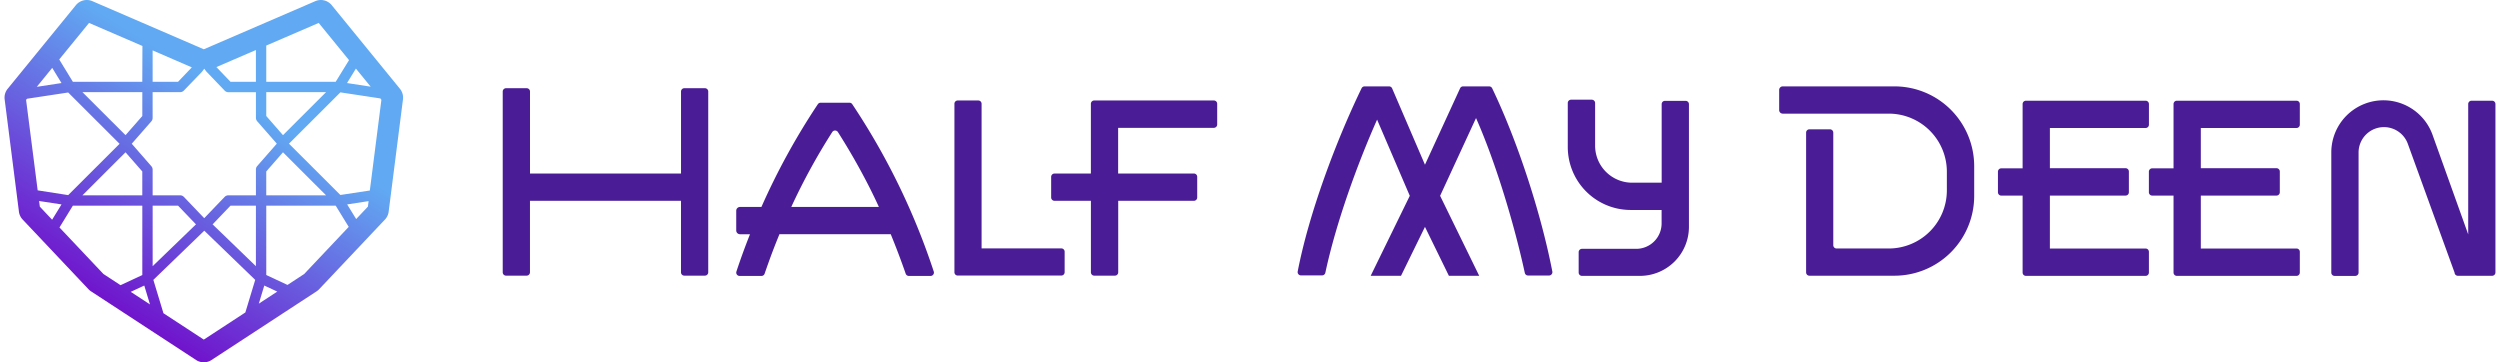 <svg xmlns="http://www.w3.org/2000/svg" width="414" height="60" fill="none"><path fill="url(#a)" d="M66.23 14.703 54.93.853a2.326 2.326 0 0 0-2.714-.661L33.75 8.162 15.297.193a2.328 2.328 0 0 0-2.726.66l-11.3 13.85a2.31 2.31 0 0 0-.502 1.747l2.368 18.61c.063.487.278.941.615 1.297l10.905 11.54c.125.131.264.248.415.348l17.41 11.378a2.321 2.321 0 0 0 2.536 0l17.41-11.378c.152-.099.293-.215.417-.348L63.75 36.354a2.3 2.3 0 0 0 .612-1.294l2.371-18.611a2.319 2.319 0 0 0-.502-1.746Zm-3.07 1.825-.928 7.275-.988 7.746-4.88.74-8.51-8.497 8.51-8.497 6.628 1.006.168.227ZM4.485 16.35l6.807-1.033 8.509 8.497-8.509 8.497-5.053-.787-1.921-14.996.167-.178Zm37.894 27.73-7.172-6.926 2.97-3.1h4.205l-.003 10.026ZM20.786 22.383l-7.136-7.127h9.917v3.956l-2.78 3.17Zm0 2.837 2.778 3.171v3.955H13.65l7.136-7.126Zm4.493 18.858V34.054h4.205l2.97 3.1-7.175 6.924Zm5.185-11.458a.85.85 0 0 0-.617-.274h-4.57v-4.273a.852.852 0 0 0-.212-.548l-3.25-3.722 3.247-3.709a.852.852 0 0 0 .212-.548v-4.287h4.57a.85.85 0 0 0 .617-.274l3.006-3.122.357-.485.332.447 3.038 3.17a.847.847 0 0 0 .618.275h4.57v4.262a.852.852 0 0 0 .211.548l3.247 3.709-3.247 3.708a.852.852 0 0 0-.211.549v4.3h-4.578a.85.85 0 0 0-.618.274l-3.365 3.512-3.357-3.512Zm13.628-.274v-3.952l2.77-3.174 7.136 7.126h-9.906Zm2.77-9.963-2.768-3.171v-3.953h9.904l-7.137 7.124Zm12.076-11.024 2.443 2.993-3.914-.598 1.471-2.395Zm-3.351 2.192H44.092V7.543l8.684-3.747 5.023 6.16-2.212 3.595Zm-13.208 0h-4.202l-2.341-2.445 6.543-2.823v5.268Zm-12.9 0h-4.203V8.344l6.49 2.812-2.287 2.395Zm-5.915 0H12.069L9.807 9.846l4.94-6.05 8.839 3.816-.022 5.94Zm-13.378.203-4.093.625 2.556-3.138 1.537 2.513ZM6.475 33.286l3.714.565-1.557 2.533-2.036-2.157-.121-.94Zm5.594.768h11.498V45.55l-3.604 1.677-2.836-1.853-7.279-7.705 2.22-3.615Zm9.579 14.275 2.242-1.044.947 3.127-3.19-2.083Zm3.747-1.982 8.434-8.146 8.435 8.146-1.633 5.394-6.882 4.498-6.683-4.369-1.671-5.523Zm18.37.938 2.152 1-3.058 2.001.906-3.001Zm3.843-.1-3.514-1.644V34.054H55.59l2.158 3.517-7.375 7.803-2.764 1.812Zm9.88-13.334 3.553-.548-.116.915-1.943 2.056-1.493-2.423Z"/><g fill="#4A1D96" clip-path="url(#b)"><path d="M247.112 14.636a.56.56 0 0 0-.5-.331h-4.326a.544.544 0 0 0-.49.308l-5.822 12.666-5.438-12.647a.548.548 0 0 0-.49-.327h-4.074a.553.553 0 0 0-.495.313c-4.261 8.806-8.718 20.729-10.577 30.334a.548.548 0 0 0 .565.654h3.476a.554.554 0 0 0 .537-.439c1.78-8.334 5.331-18.066 8.568-25.354l5.415 12.614-6.443 13.18-.032.07h5.022l.033-.07 3.933-8.036 3.93 8.035.028.07h5.027l-.033-.07-6.443-13.179 5.948-12.876c3.27 7.377 6.335 17.613 8.077 25.635a.548.548 0 0 0 .533.44h3.48a.557.557 0 0 0 .547-.655c-1.859-9.6-5.728-21.523-9.956-30.334ZM141.135 17.257a.549.549 0 0 0-.467-.247h-4.765a.562.562 0 0 0-.468.247 113.61 113.61 0 0 0-9.343 17.015h-3.546a.624.624 0 0 0-.626.622v3.27a.627.627 0 0 0 .626.626h1.654a111.177 111.177 0 0 0-2.252 6.186.553.553 0 0 0 .546.72h3.612a.54.54 0 0 0 .514-.37c.364-1.059.736-2.102 1.116-3.13.435-1.163.883-2.294 1.341-3.41h18.431a128.28 128.28 0 0 1 2.476 6.54.552.552 0 0 0 .518.37h3.607a.553.553 0 0 0 .542-.469.543.543 0 0 0-.019-.256 114.024 114.024 0 0 0-13.497-27.714Zm-10.1 17.015a103.081 103.081 0 0 1 6.788-12.403.549.549 0 0 1 .467-.255.557.557 0 0 1 .467.255 107.624 107.624 0 0 1 5.233 9.17 87.827 87.827 0 0 1 1.555 3.233h-14.51ZM313.71 14.305h-18.454a.594.594 0 0 0-.626.546v3.42a.59.59 0 0 0 .626.547h17.52a9.628 9.628 0 0 1 8.891 5.941 9.618 9.618 0 0 1 .733 3.683v3.083a9.623 9.623 0 0 1-9.629 9.625h-8.634a.545.545 0 0 1-.546-.547v-18.64a.552.552 0 0 0-.547-.548h-3.42a.546.546 0 0 0-.532.547v23.15a.545.545 0 0 0 .546.546h14.081a13.21 13.21 0 0 0 13.208-13.203v-4.943a13.214 13.214 0 0 0-3.872-9.342 13.199 13.199 0 0 0-9.345-3.865ZM412.703 16.678h-3.42a.55.55 0 0 0-.547.547v21.588l-5.905-16.477a8.638 8.638 0 0 0-16.112-.395 8.637 8.637 0 0 0-.655 3.305V45.14a.543.543 0 0 0 .546.551h3.415a.555.555 0 0 0 .514-.339.551.551 0 0 0 .042-.212V25.344a4.205 4.205 0 0 1 8.185-1.443l7.709 21.238a.552.552 0 0 0 .537.533h5.667a.552.552 0 0 0 .566-.533V17.23a.556.556 0 0 0-.157-.387.546.546 0 0 0-.385-.164ZM116.743 14.608h-3.42a.55.55 0 0 0-.546.552v13.58H87.768V15.16a.547.547 0 0 0-.546-.552h-3.416a.553.553 0 0 0-.555.552v29.937a.55.55 0 0 0 .55.551h3.411a.552.552 0 0 0 .551-.55V33.248h25.009v11.848a.546.546 0 0 0 .34.51.553.553 0 0 0 .211.041h3.411a.553.553 0 0 0 .551-.55V15.16a.538.538 0 0 0-.157-.388.542.542 0 0 0-.385-.164ZM175.754 41.136h-13.203V17.2a.546.546 0 0 0-.537-.56h-3.415a.549.549 0 0 0-.547.546v27.896a.546.546 0 0 0 .34.51.553.553 0 0 0 .211.041h17.151a.553.553 0 0 0 .551-.55v-3.402a.542.542 0 0 0-.341-.506.54.54 0 0 0-.21-.04ZM279.133 16.701h-3.401a.544.544 0 0 0-.56.547v13.007h-4.887a6.14 6.14 0 0 1-5.669-3.79 6.127 6.127 0 0 1-.465-2.35v-7.058a.557.557 0 0 0-.351-.51.556.556 0 0 0-.215-.037h-3.415a.545.545 0 0 0-.546.547v7.292a10.424 10.424 0 0 0 6.437 9.631c1.265.524 2.621.793 3.99.792h5.111v2.229a4.202 4.202 0 0 1-4.181 4.205h-9.007a.549.549 0 0 0-.547.546v3.387a.549.549 0 0 0 .547.547h9.596a8.12 8.12 0 0 0 8.119-8.12V17.248a.544.544 0 0 0-.344-.506.551.551 0 0 0-.212-.04ZM201.015 16.64h-19.814a.549.549 0 0 0-.551.552v11.549h-6.027a.543.543 0 0 0-.509.336.542.542 0 0 0-.042.21v3.416a.552.552 0 0 0 .551.551h6.032v11.843a.546.546 0 0 0 .161.39.552.552 0 0 0 .39.161h3.424a.55.55 0 0 0 .507-.34.543.543 0 0 0 .04-.21V33.253h12.535a.545.545 0 0 0 .546-.547v-3.42a.543.543 0 0 0-.336-.509.549.549 0 0 0-.21-.042h-12.549v-7.564h15.852a.551.551 0 0 0 .551-.546V17.2a.543.543 0 0 0-.337-.519.547.547 0 0 0-.214-.041ZM355.313 41.154h-15.852V32.39h12.53a.546.546 0 0 0 .552-.547v-3.42a.553.553 0 0 0-.552-.57h-12.53v-6.657h15.857a.545.545 0 0 0 .546-.547v-3.42a.552.552 0 0 0-.546-.55h-19.823a.553.553 0 0 0-.551.55v10.648h-3.532a.55.55 0 0 0-.552.556v3.41a.553.553 0 0 0 .552.551h3.532V45.14a.551.551 0 0 0 .551.547h19.813a.553.553 0 0 0 .552-.547v-3.438a.549.549 0 0 0-.547-.547Z"/><path d="M380.308 41.154h-15.852V32.39h12.53a.55.55 0 0 0 .509-.337.543.543 0 0 0 .042-.21v-3.42a.552.552 0 0 0-.551-.57h-12.53v-6.657h15.852a.547.547 0 0 0 .542-.551v-3.416a.544.544 0 0 0-.337-.509.545.545 0 0 0-.21-.042H360.49a.55.55 0 0 0-.552.551v10.648h-3.532a.55.55 0 0 0-.551.551v3.41a.55.55 0 0 0 .551.552h3.532v12.75a.549.549 0 0 0 .547.546h19.813a.548.548 0 0 0 .552-.547v-3.438a.545.545 0 0 0-.542-.547Z"/></g><defs><linearGradient id="a" x1="41.258" x2="4.707" y1="-1.35" y2="57.317" gradientUnits="userSpaceOnUse"><stop offset=".231" stop-color="#61A9F2"/><stop offset=".813" stop-color="#7014CC"/></linearGradient><clipPath id="b"><path fill="#fff" d="M83.25 14.305h330v31.39h-330z"/></clipPath></defs></svg>